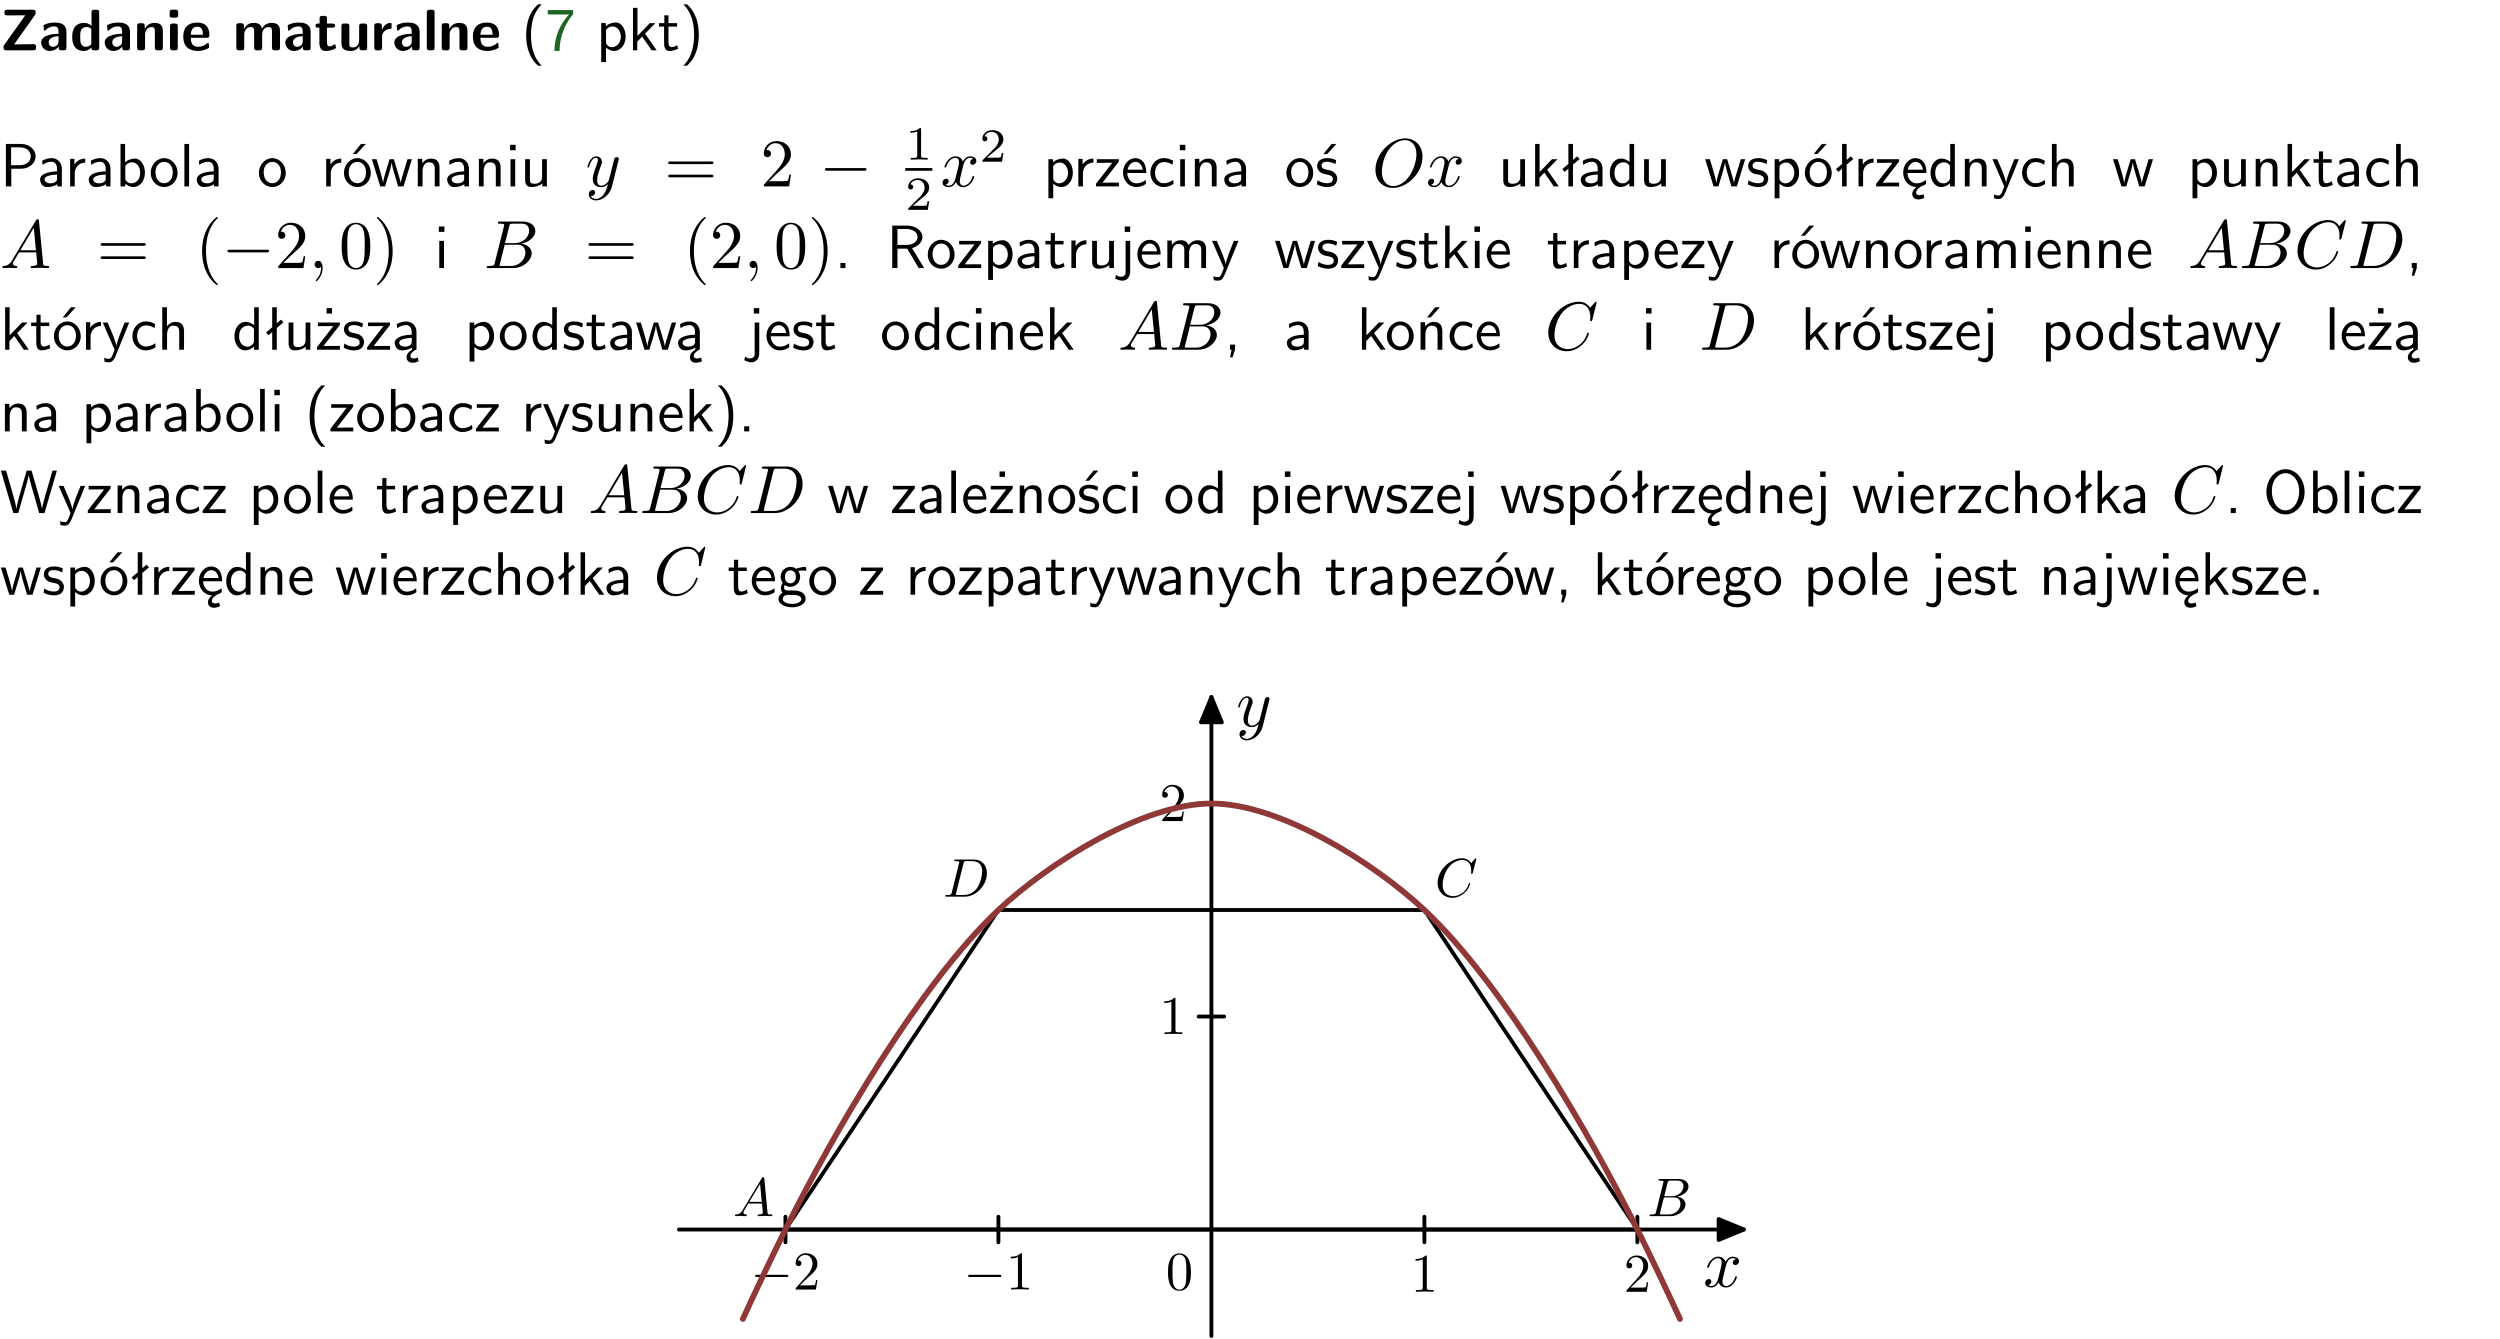 <?xml version="1.0" encoding="UTF-8"?>
<svg width="366pt" height="196pt" version="1.2" viewBox="0 0 366 196" xmlns="http://www.w3.org/2000/svg" xmlns:xlink="http://www.w3.org/1999/xlink">
 <defs>
  <symbol id="glyph0-1" overflow="visible">
   <path d="m5.141-5.203c0.078-0.109 0.078-0.125 0.078-0.312 0-0.234 0-0.422-0.406-0.422h-3.75c-0.359 0-0.406 0.141-0.406 0.422 0 0.406 0.172 0.406 0.516 0.406 0.75 0 1.484-0.016 2.234-0.016h0.297l-3.094 4.344c-0.094 0.109-0.094 0.125-0.094 0.297v0.078c0 0.297 0.094 0.406 0.422 0.406h3.922c0.328 0 0.422-0.109 0.422-0.406v-0.078c0-0.422-0.203-0.422-0.5-0.422-0.75 0-1.938 0.031-2.719 0.047z"/>
  </symbol>
  <symbol id="glyph0-2" overflow="visible">
   <path d="m3.969-2.703c0-1.359-1.297-1.359-1.719-1.359-0.406 0-0.844 0.031-1.406 0.266-0.188 0.078-0.234 0.109-0.234 0.203 0 0.062 0.062 0.547 0.062 0.625 0.016 0.047 0.062 0.094 0.109 0.094s0.078-0.031 0.094-0.047c0.375-0.391 0.797-0.578 1.328-0.578 0.469 0 0.609 0.281 0.609 0.781v0.297c-0.297 0-2.547 0.031-2.547 1.281 0 0.594 0.484 1.234 1.234 1.234 0.297 0 0.938-0.078 1.328-0.672v0.172c0 0.266 0.062 0.406 0.422 0.406h0.312c0.328 0 0.406-0.109 0.406-0.406zm-1.156 1.391c0 0.797-0.812 0.797-0.844 0.797-0.359 0-0.594-0.312-0.594-0.641 0-0.844 1.188-0.906 1.438-0.906z"/>
  </symbol>
  <symbol id="glyph0-3" overflow="visible">
   <path d="m4.266-5.531c0-0.281-0.047-0.406-0.406-0.406h-0.312c-0.328 0-0.406 0.109-0.406 0.406v1.938c-0.391-0.359-0.812-0.422-1.078-0.422-1.75 0-1.75 1.641-1.75 2.062 0 0.391 0 2.047 1.703 2.047 0.359 0 0.719-0.109 1.094-0.5 0 0.328 0.125 0.406 0.406 0.406h0.344c0.328 0 0.406-0.109 0.406-0.406zm-1.156 4.453c0 0.156 0 0.234-0.25 0.406-0.219 0.125-0.406 0.156-0.516 0.156-0.859 0-0.859-0.797-0.859-1.438s0-1.453 0.953-1.453c0.25 0 0.484 0.094 0.672 0.266z"/>
  </symbol>
  <symbol id="glyph0-4" overflow="visible">
   <path d="m4.281-2.781c0-0.891-0.375-1.234-1.25-1.234-0.906 0-1.281 0.656-1.391 0.875h-0.016v-0.422c0-0.281-0.062-0.406-0.406-0.406h-0.297c-0.312 0-0.406 0.094-0.406 0.406v3.156c0 0.297 0.094 0.406 0.406 0.406h0.344c0.328 0 0.406-0.109 0.406-0.406v-1.891c0-0.75 0.5-1.109 0.953-1.109 0.406 0 0.484 0.203 0.484 0.641v2.359c0 0.266 0.062 0.406 0.422 0.406h0.344c0.328 0 0.406-0.109 0.406-0.406z"/>
  </symbol>
  <symbol id="glyph0-5" overflow="visible">
   <path d="m0.875-5.953c-0.281 0-0.406 0.047-0.406 0.391v0.406c0 0.266 0.078 0.375 0.391 0.375h0.453c0.406 0 0.406-0.172 0.406-0.578s0-0.594-0.406-0.594zm0.781 2.438c0-0.266-0.062-0.406-0.406-0.406h-0.312c-0.312 0-0.422 0.094-0.422 0.406v3.109c0 0.297 0.094 0.406 0.422 0.406h0.312c0.328 0 0.406-0.109 0.406-0.406z"/>
  </symbol>
  <symbol id="glyph0-6" overflow="visible">
   <path d="m3.688-1.828c0.203 0 0.406-0.016 0.406-0.391 0-1.109-0.5-1.844-1.781-1.844-1.375 0-2.047 0.766-2.047 2.062 0 1.406 0.812 2.094 2.156 2.094 0.328 0 0.812-0.047 1.375-0.328 0.188-0.094 0.25-0.109 0.25-0.219 0-0.062-0.016-0.312-0.031-0.375-0.031-0.266-0.047-0.281-0.125-0.281-0.031 0-0.047 0-0.141 0.094-0.5 0.438-1.016 0.5-1.297 0.5-0.969 0-1.062-0.766-1.094-1.312zm-2.312-0.453c0.016-0.531 0.188-1.172 0.938-1.172 0.688 0 0.812 0.5 0.844 1.172z"/>
  </symbol>
  <symbol id="glyph0-7" overflow="visible">
   <path d="m6.906-2.781c0-0.891-0.375-1.234-1.25-1.234-0.609 0-1.078 0.281-1.391 0.844-0.141-0.812-0.859-0.844-1.219-0.844-0.172 0-0.531 0-0.922 0.281-0.266 0.203-0.422 0.469-0.484 0.594h-0.016v-0.422c0-0.281-0.062-0.406-0.406-0.406h-0.297c-0.312 0-0.406 0.094-0.406 0.406v3.156c0 0.297 0.094 0.406 0.406 0.406h0.344c0.328 0 0.406-0.109 0.406-0.406v-1.891c0-0.781 0.531-1.109 0.953-1.109 0.406 0 0.5 0.188 0.5 0.641v2.359c0 0.297 0.094 0.406 0.406 0.406h0.344c0.328 0 0.422-0.109 0.422-0.406v-1.891c0-0.781 0.516-1.109 0.938-1.109 0.406 0 0.5 0.188 0.5 0.641v2.359c0 0.297 0.094 0.406 0.406 0.406h0.344c0.328 0 0.422-0.109 0.422-0.406z"/>
  </symbol>
  <symbol id="glyph0-8" overflow="visible">
   <path d="m1.859-3.312h0.766c0.109 0 0.422 0 0.422-0.297 0-0.312-0.312-0.312-0.422-0.312h-0.766v-0.703c0-0.281-0.047-0.422-0.406-0.422h-0.266c-0.312 0-0.406 0.094-0.406 0.422v0.703h-0.203c-0.094 0-0.406 0-0.406 0.312 0 0.297 0.312 0.297 0.406 0.297h0.172v2.172c0 0.859 0.312 1.234 0.906 1.234 0.078 0 0.453 0 0.891-0.141 0.156-0.031 0.641-0.188 0.641-0.359 0-0.016-0.016-0.078-0.062-0.266-0.047-0.172-0.062-0.219-0.141-0.219-0.031 0-0.047 0.016-0.094 0.062-0.094 0.062-0.328 0.25-0.688 0.25-0.203 0-0.344-0.141-0.344-0.703z"/>
  </symbol>
  <symbol id="glyph0-9" overflow="visible">
   <path d="m4.281-3.516c0-0.266-0.062-0.406-0.406-0.406h-0.344c-0.328 0-0.422 0.109-0.422 0.406v2.031c0 0.562-0.297 1.062-0.906 1.062-0.469 0-0.531-0.125-0.531-0.578v-2.516c0-0.266-0.047-0.406-0.406-0.406h-0.344c-0.312 0-0.406 0.094-0.406 0.406v2.438c0 0.922 0.5 1.172 1.391 1.172 0.219 0 0.828 0 1.234-0.734v0.234c0 0.266 0.062 0.406 0.406 0.406h0.328c0.328 0 0.406-0.109 0.406-0.406z"/>
  </symbol>
  <symbol id="glyph0-10" overflow="visible">
   <path d="m1.656-1.969c0-0.812 0.688-1.141 1.219-1.188 0.156 0 0.172 0 0.172-0.219v-0.406c0-0.172 0-0.234-0.156-0.234-0.234 0-0.859 0.078-1.266 1.016v-0.562c0-0.281-0.062-0.406-0.422-0.406h-0.266c-0.312 0-0.422 0.094-0.422 0.406v3.156c0 0.297 0.094 0.406 0.422 0.406h0.312c0.328 0 0.406-0.109 0.406-0.406z"/>
  </symbol>
  <symbol id="glyph0-11" overflow="visible">
   <path d="m1.656-5.531c0-0.281-0.062-0.406-0.406-0.406h-0.312c-0.312 0-0.422 0.094-0.422 0.406v5.125c0 0.297 0.094 0.406 0.422 0.406h0.312c0.328 0 0.406-0.109 0.406-0.406z"/>
  </symbol>
  <symbol id="glyph1-1" overflow="visible">
   <path d="m2.438-6.734c-0.297 0.281-0.891 0.828-1.312 1.922-0.359 0.969-0.422 1.922-0.422 2.562 0 2.906 1.297 4.094 1.734 4.5h0.547c-0.438-0.438-1.578-1.594-1.578-4.5 0-0.5 0.031-1.547 0.391-2.609 0.375-1.031 0.891-1.578 1.188-1.875z"/>
  </symbol>
  <symbol id="glyph1-2" overflow="visible">
   <path d="m2.078-5.25h0.328 1.078c-1.328 1.453-2.125 3.25-2.125 5.344h0.75c0-2.688 1.297-4.609 1.984-5.391v-0.594h-3.719v0.641z"/>
  </symbol>
  <symbol id="glyph1-3" overflow="visible">
   <path d="m1.438-0.406c0.281 0.25 0.672 0.5 1.203 0.5 0.875 0 1.672-0.875 1.672-2.094 0-1.078-0.578-2.078-1.438-2.078-0.531 0-1.047 0.188-1.469 0.531v-0.438h-0.672v5.719h0.703zm0-2.578c0.219-0.312 0.562-0.516 0.953-0.516 0.672 0 1.219 0.672 1.219 1.5 0 0.922-0.641 1.547-1.312 1.547-0.344 0-0.594-0.172-0.766-0.422-0.094-0.125-0.094-0.141-0.094-0.312z"/>
  </symbol>
  <symbol id="glyph1-4" overflow="visible">
   <path d="m2.516-2.438 1.516-1.547h-0.812l-1.812 1.875v-4.109h-0.656v6.219h0.625v-1.266l0.719-0.75 1.391 2.016h0.734z"/>
  </symbol>
  <symbol id="glyph1-5" overflow="visible">
   <path d="m1.562-3.469h1.266v-0.516h-1.266v-1.141h-0.609v1.141h-0.781v0.516h0.75v2.406c0 0.531 0.125 1.156 0.75 1.156s1.078-0.219 1.312-0.328l-0.156-0.531c-0.234 0.188-0.516 0.297-0.797 0.297-0.344 0-0.469-0.281-0.469-0.75z"/>
  </symbol>
  <symbol id="glyph1-6" overflow="visible">
   <path d="m1.047 2.25c0.297-0.281 0.891-0.828 1.297-1.922 0.359-0.969 0.422-1.922 0.422-2.578 0-2.891-1.281-4.078-1.719-4.484h-0.547c0.438 0.438 1.578 1.594 1.578 4.484 0 0.516-0.031 1.562-0.406 2.625-0.359 1.031-0.875 1.578-1.172 1.875z"/>
  </symbol>
  <symbol id="glyph1-7" overflow="visible">
   <path d="m3.156-2.594c1.109 0 2.062-0.812 2.062-1.812 0-0.969-0.891-1.812-2.125-1.812h-2.234v6.219h0.797v-2.594zm-0.266-3.125c1 0 1.609 0.547 1.609 1.312 0 0.703-0.578 1.297-1.609 1.297h-1.266v-2.609z"/>
  </symbol>
  <symbol id="glyph1-8" overflow="visible">
   <path d="m3.578-2.594c0-0.906-0.656-1.547-1.484-1.547-0.578 0-0.984 0.156-1.406 0.391l0.062 0.594c0.453-0.328 0.906-0.453 1.344-0.453 0.422 0 0.781 0.359 0.781 1.031v0.375c-1.344 0.031-2.484 0.406-2.484 1.188 0 0.391 0.25 1.109 1.031 1.109 0.125 0 0.969-0.016 1.484-0.422v0.328h0.672zm-0.703 1.406c0 0.172 0 0.391-0.297 0.562-0.266 0.172-0.609 0.172-0.703 0.172-0.438 0-0.828-0.203-0.828-0.578 0-0.625 1.453-0.688 1.828-0.703z"/>
  </symbol>
  <symbol id="glyph1-9" overflow="visible">
   <path d="m1.406-1.922c0-0.891 0.641-1.547 1.531-1.562v-0.594c-0.797 0-1.297 0.453-1.578 0.859v-0.812h-0.625v4.031h0.672z"/>
  </symbol>
  <symbol id="glyph1-10" overflow="visible">
   <path d="m1.406-6.219h-0.672v6.219h0.703v-0.406c0.219 0.188 0.594 0.5 1.203 0.5 0.891 0 1.672-0.891 1.672-2.094 0-1.109-0.625-2.078-1.453-2.078-0.359 0-0.906 0.094-1.453 0.531zm0.031 3.219c0.141-0.219 0.469-0.531 0.953-0.531 0.531 0 1.219 0.391 1.219 1.531 0 1.172-0.75 1.547-1.297 1.547-0.359 0-0.656-0.156-0.875-0.562z"/>
  </symbol>
  <symbol id="glyph1-11" overflow="visible">
   <path d="m4.203-1.969c0-1.203-0.891-2.172-1.953-2.172-1.109 0-1.984 1-1.984 2.172s0.922 2.062 1.969 2.062c1.078 0 1.969-0.906 1.969-2.062zm-1.969 1.5c-0.625 0-1.266-0.516-1.266-1.594s0.688-1.531 1.266-1.531c0.625 0 1.266 0.469 1.266 1.531s-0.609 1.594-1.266 1.594z"/>
  </symbol>
  <symbol id="glyph1-12" overflow="visible">
   <path d="m1.406-6.219h-0.688v6.219h0.688z"/>
  </symbol>
  <symbol id="glyph1-13" overflow="visible">
   <path d="m4.203-1.969c0-1.203-0.891-2.172-1.953-2.172-1.109 0-1.984 1-1.984 2.172s0.922 2.062 1.969 2.062c1.078 0 1.969-0.906 1.969-2.062zm-1.969 1.5c-0.625 0-1.266-0.516-1.266-1.594s0.688-1.531 1.266-1.531c0.625 0 1.266 0.469 1.266 1.531s-0.609 1.594-1.266 1.594zm1.234-5.75h-0.703l-1.203 1.484h0.547z"/>
  </symbol>
  <symbol id="glyph1-14" overflow="visible">
   <path d="m5.984-3.984h-0.641l-0.578 1.906c-0.109 0.312-0.375 1.203-0.422 1.594-0.031-0.281-0.266-1.078-0.422-1.594l-0.578-1.906h-0.625l-0.516 1.688c-0.094 0.312-0.406 1.344-0.438 1.797-0.047-0.422-0.344-1.438-0.484-1.938l-0.469-1.547h-0.688l1.234 3.984h0.703c0.047-0.141 0.359-1.141 0.562-1.844 0.125-0.422 0.375-1.297 0.391-1.641h0.016c0.016 0.25 0.172 0.875 0.281 1.266l0.656 2.219h0.797z"/>
  </symbol>
  <symbol id="glyph1-15" overflow="visible">
   <path d="m3.906-2.672c0-0.594-0.141-1.406-1.234-1.406-0.812 0-1.25 0.609-1.297 0.672v-0.625h-0.656v4.031h0.703v-2.203c0-0.594 0.234-1.328 0.906-1.328 0.859 0 0.875 0.641 0.875 0.922v2.609h0.703z"/>
  </symbol>
  <symbol id="glyph1-16" overflow="visible">
   <path d="m1.469-6.094h-0.812v0.797h0.812zm-0.062 2.109h-0.688v3.984h0.688z"/>
  </symbol>
  <symbol id="glyph1-17" overflow="visible">
   <path d="m3.906-3.984h-0.703v2.609c0 0.672-0.5 0.984-1.078 0.984-0.641 0-0.703-0.234-0.703-0.625v-2.969h-0.703v3c0 0.656 0.219 1.078 0.953 1.078 0.484 0 1.125-0.141 1.562-0.531v0.438h0.672z"/>
  </symbol>
  <symbol id="glyph1-18" overflow="visible">
   <path d="m3.594-3.625v-0.359h-3.219v0.531h1.25c0.109 0 0.219-0.016 0.328-0.016h0.688l-2.391 3.094v0.375h3.359v-0.562h-1.328c-0.109 0-0.203 0.016-0.312 0.016h-0.766z"/>
  </symbol>
  <symbol id="glyph1-19" overflow="visible">
   <path d="m3.719-1.969c0-0.297-0.016-0.969-0.359-1.516-0.375-0.547-0.922-0.656-1.25-0.656-0.984 0-1.797 0.953-1.797 2.109 0 1.188 0.859 2.125 1.938 2.125 0.562 0 1.078-0.203 1.422-0.469l-0.047-0.578c-0.562 0.469-1.156 0.5-1.359 0.5-0.719 0-1.297-0.625-1.328-1.516zm-2.734-0.484c0.141-0.688 0.625-1.141 1.125-1.141 0.469 0 0.969 0.312 1.094 1.141z"/>
  </symbol>
  <symbol id="glyph1-20" overflow="visible">
   <path d="m3.672-3.75c-0.531-0.297-0.828-0.391-1.375-0.391-1.25 0-1.969 1.094-1.969 2.156 0 1.109 0.812 2.078 1.938 2.078 0.484 0 0.969-0.125 1.453-0.453l-0.047-0.594c-0.469 0.359-0.953 0.484-1.406 0.484-0.734 0-1.25-0.656-1.25-1.531 0-0.703 0.344-1.562 1.297-1.562 0.453 0 0.766 0.078 1.25 0.391z"/>
  </symbol>
  <symbol id="glyph1-21" overflow="visible">
   <path d="m3.078-3.844c-0.469-0.219-0.828-0.297-1.297-0.297-0.219 0-1.484 0-1.484 1.188 0 0.438 0.266 0.719 0.484 0.891 0.281 0.203 0.469 0.234 0.969 0.328 0.328 0.062 0.844 0.172 0.844 0.656 0 0.609-0.703 0.609-0.844 0.609-0.734 0-1.234-0.328-1.391-0.438l-0.109 0.609c0.281 0.141 0.781 0.391 1.516 0.391 0.156 0 0.641 0 1.031-0.281 0.281-0.219 0.438-0.578 0.438-0.953 0-0.5-0.344-0.812-0.359-0.828-0.344-0.312-0.594-0.375-1.031-0.453-0.5-0.094-0.906-0.188-0.906-0.625 0-0.562 0.641-0.562 0.75-0.562 0.297 0 0.766 0.047 1.281 0.344zm0.031-2.375h-0.703l-1.203 1.484h0.562z"/>
  </symbol>
  <symbol id="glyph1-22" overflow="visible">
   <path d="m2.516-4.406-0.609 0.531v-2.344h-0.672v2.922l-0.891 0.766 0.344 0.406 0.547-0.469v2.594h0.672v-3.188l0.969-0.828z"/>
  </symbol>
  <symbol id="glyph1-23" overflow="visible">
   <path d="m3.891-6.219h-0.672v2.625c-0.469-0.391-0.969-0.484-1.312-0.484-0.891 0-1.578 0.938-1.578 2.094 0 1.172 0.688 2.078 1.531 2.078 0.297 0 0.828-0.078 1.328-0.562v0.469h0.703zm-0.703 4.969c0 0.125 0 0.297-0.297 0.547-0.203 0.188-0.422 0.25-0.656 0.25-0.562 0-1.219-0.422-1.219-1.531 0-1.188 0.781-1.547 1.312-1.547 0.391 0 0.672 0.203 0.859 0.484z"/>
  </symbol>
  <symbol id="glyph1-24" overflow="visible">
   <path d="m3.078-3.844c-0.469-0.219-0.828-0.297-1.297-0.297-0.219 0-1.484 0-1.484 1.188 0 0.438 0.266 0.719 0.484 0.891 0.281 0.203 0.469 0.234 0.969 0.328 0.328 0.062 0.844 0.172 0.844 0.656 0 0.609-0.703 0.609-0.844 0.609-0.734 0-1.234-0.328-1.391-0.438l-0.109 0.609c0.281 0.141 0.781 0.391 1.516 0.391 0.156 0 0.641 0 1.031-0.281 0.281-0.219 0.438-0.578 0.438-0.953 0-0.5-0.344-0.812-0.359-0.828-0.344-0.312-0.594-0.375-1.031-0.453-0.5-0.094-0.906-0.188-0.906-0.625 0-0.562 0.641-0.562 0.75-0.562 0.297 0 0.766 0.047 1.281 0.344z"/>
  </symbol>
  <symbol id="glyph1-25" overflow="visible">
   <path d="m0.984-2.453c0.141-0.688 0.625-1.141 1.125-1.141 0.469 0 0.969 0.312 1.094 1.141zm1.219 3.391c0-0.406 0.391-0.734 0.797-0.969 0.266-0.078 0.484-0.203 0.672-0.344l-0.047-0.578c-0.562 0.469-1.156 0.5-1.359 0.5-0.719 0-1.297-0.625-1.328-1.516h2.781c0-0.297-0.016-0.969-0.359-1.516-0.375-0.547-0.922-0.656-1.25-0.656-0.984 0-1.797 0.953-1.797 2.109 0 1.188 0.859 2.125 1.938 2.125-0.359 0.25-0.641 0.656-0.609 1.047 0.016 0.391 0.281 0.766 0.891 0.766 0.297 0 0.516-0.062 0.875-0.234l-0.125-0.531c-0.203 0.094-0.406 0.141-0.594 0.141-0.25-0.031-0.469-0.078-0.484-0.344z"/>
  </symbol>
  <symbol id="glyph1-26" overflow="visible">
   <path d="m4-3.984h-0.672c-1.172 2.859-1.188 3.266-1.188 3.469h-0.016c-0.047-0.594-0.766-2.266-0.812-2.344l-0.484-1.125h-0.703l1.734 3.984c-0.094 0.281-0.281 0.719-0.312 0.812-0.234 0.516-0.391 0.516-0.516 0.516-0.141 0-0.438-0.031-0.703-0.141l0.062 0.578c0.188 0.047 0.438 0.078 0.641 0.078 0.312 0 0.641-0.109 1.016-1.031z"/>
  </symbol>
  <symbol id="glyph1-27" overflow="visible">
   <path d="m3.906-2.672c0-0.594-0.141-1.406-1.234-1.406-0.562 0-0.984 0.281-1.266 0.641v-2.781h-0.688v6.219h0.703v-2.203c0-0.594 0.234-1.328 0.906-1.328 0.859 0 0.875 0.641 0.875 0.922v2.609h0.703z"/>
  </symbol>
  <symbol id="glyph1-28" overflow="visible">
   <path d="m1.609-0.75h-0.734v0.75h0.734z"/>
  </symbol>
  <symbol id="glyph1-29" overflow="visible">
   <path d="m3.766-2.922c0.922-0.266 1.516-0.906 1.516-1.641 0-0.875-0.969-1.656-2.266-1.656h-2.156v6.219h0.766v-2.844h1.422l1.688 2.844h0.797zm-2.141-0.469v-2.328h1.297c1.047 0 1.641 0.531 1.641 1.156 0 0.641-0.578 1.172-1.641 1.172z"/>
  </symbol>
  <symbol id="glyph1-30" overflow="visible">
   <path d="m1.656-6.094h-0.797v0.797h0.797zm-2.203 7.625c0.438 0.25 0.844 0.312 1.078 0.312 0.562 0 1.125-0.469 1.125-1.312v-4.516h-0.672v4.594c0 0.578-0.453 0.656-0.703 0.656-0.266 0-0.5-0.094-0.688-0.281z"/>
  </symbol>
  <symbol id="glyph1-31" overflow="visible">
   <path d="m6.391-2.672c0-0.609-0.141-1.406-1.219-1.406-0.547 0-1.016 0.25-1.344 0.734-0.234-0.688-0.859-0.734-1.141-0.734-0.656 0-1.078 0.359-1.312 0.688v-0.641h-0.656v4.031h0.703v-2.203c0-0.609 0.25-1.328 0.906-1.328 0.844 0 0.875 0.578 0.875 0.922v2.609h0.703v-2.203c0-0.609 0.25-1.328 0.906-1.328 0.844 0 0.875 0.578 0.875 0.922v2.609h0.703z"/>
  </symbol>
  <symbol id="glyph1-32" overflow="visible">
   <path d="m1.609-0.016v-0.734h-0.734v0.75h0.219l-0.219 1.125h0.359z"/>
  </symbol>
  <symbol id="glyph1-33" overflow="visible">
   <path d="m3.594-3.625v-0.359h-3.219v0.531h1.25c0.109 0 0.219-0.016 0.328-0.016h0.688l-2.391 3.094v0.375h3.359v-0.562h-1.328c-0.109 0-0.203 0.016-0.312 0.016h-0.766zm-1.141-2.469h-0.797v0.797h0.797z"/>
  </symbol>
  <symbol id="glyph1-34" overflow="visible">
   <path d="m2.875-1.188c0 0.172 0 0.391-0.297 0.562-0.266 0.172-0.609 0.172-0.703 0.172-0.438 0-0.828-0.203-0.828-0.578 0-0.625 1.453-0.688 1.828-0.703zm-0.188 2.125c0-0.406 0.375-0.703 0.797-0.938h0.094v-2.594c0-0.906-0.656-1.547-1.484-1.547-0.578 0-0.984 0.156-1.406 0.391l0.062 0.594c0.453-0.328 0.906-0.453 1.344-0.453 0.422 0 0.781 0.359 0.781 1.031v0.375c-1.344 0.031-2.484 0.406-2.484 1.188 0 0.391 0.25 1.109 1.031 1.109 0.125 0 0.969-0.016 1.484-0.422v0.328c-0.453 0.25-0.812 0.688-0.781 1.141 0.016 0.391 0.281 0.766 0.891 0.766 0.297 0 0.516-0.062 0.875-0.234l-0.125-0.531c-0.203 0.094-0.406 0.141-0.594 0.141-0.25-0.031-0.469-0.078-0.484-0.344z"/>
  </symbol>
  <symbol id="glyph1-35" overflow="visible">
   <path d="m3.906-2.672c0-0.594-0.141-1.406-1.234-1.406-0.812 0-1.25 0.609-1.297 0.672v-0.625h-0.656v4.031h0.703v-2.203c0-0.594 0.234-1.328 0.906-1.328 0.859 0 0.875 0.641 0.875 0.922v2.609h0.703zm-0.359-3.547h-0.688l-1.203 1.484h0.547z"/>
  </symbol>
  <symbol id="glyph1-36" overflow="visible">
   <path d="m8.328-6.219h-0.641l-0.812 2.812c-0.234 0.797-0.672 2.297-0.719 2.766 0-0.016-0.062-0.484-0.656-2.531l-0.875-3.047h-0.719l-0.812 2.797c-0.203 0.688-0.641 2.25-0.688 2.766h-0.016c-0.031-0.359-0.281-1.25-0.344-1.547-0.125-0.422-0.172-0.609-0.422-1.484l-0.734-2.531h-0.766l1.828 6.219h0.719l0.891-3.109c0.203-0.656 0.578-2 0.641-2.453 0.047 0.266 0.25 1.109 0.5 1.969l1.031 3.594h0.781z"/>
  </symbol>
  <symbol id="glyph1-37" overflow="visible">
   <path d="m6.094-3.094c0-1.891-1.297-3.328-2.797-3.328-1.516 0-2.797 1.469-2.797 3.328 0 1.906 1.328 3.297 2.797 3.297 1.5 0 2.797-1.406 2.797-3.297zm-2.797 2.703c-1.047 0-2-1.109-2-2.844 0-1.641 0.984-2.609 2-2.609 1.031 0 2 1.016 2 2.609 0 1.75-0.969 2.844-2 2.844z"/>
  </symbol>
  <symbol id="glyph1-38" overflow="visible">
   <path d="m3.156-3.5c0.203 0 0.453-0.047 0.672-0.047 0.156 0 0.5 0.031 0.516 0.031l-0.094-0.562c-0.625 0-1.141 0.172-1.422 0.281-0.188-0.156-0.484-0.281-0.844-0.281-0.781 0-1.422 0.641-1.422 1.453 0 0.344 0.109 0.656 0.297 0.891-0.266 0.375-0.266 0.719-0.266 0.766 0 0.234 0.078 0.5 0.234 0.688-0.469 0.266-0.578 0.688-0.578 0.922 0 0.672 0.891 1.203 1.984 1.203 1.109 0 1.984-0.531 1.984-1.219 0-1.25-1.5-1.25-1.844-1.25h-0.781c-0.125 0-0.531 0-0.531-0.469 0-0.094 0.047-0.25 0.109-0.328 0.188 0.141 0.484 0.266 0.812 0.266 0.812 0 1.438-0.672 1.438-1.469 0-0.422-0.203-0.75-0.297-0.891zm-1.172 1.828c-0.328 0-0.797-0.203-0.797-0.953 0-0.734 0.469-0.938 0.797-0.938 0.391 0 0.812 0.25 0.812 0.938 0 0.703-0.422 0.953-0.812 0.953zm0.406 1.703c0.188 0 1.203 0 1.203 0.609 0 0.406-0.609 0.703-1.344 0.703s-1.375-0.281-1.375-0.703c0-0.031 0-0.609 0.703-0.609z"/>
  </symbol>
  <symbol id="glyph2-1" overflow="visible">
   <path d="m4.844-3.797c0.047-0.141 0.047-0.156 0.047-0.234 0-0.172-0.141-0.266-0.297-0.266-0.094 0-0.25 0.062-0.344 0.203-0.016 0.062-0.109 0.359-0.141 0.547-0.078 0.25-0.141 0.531-0.203 0.797l-0.453 1.797c-0.031 0.141-0.469 0.844-1.125 0.844-0.5 0-0.609-0.438-0.609-0.812 0-0.453 0.172-1.078 0.5-1.953 0.156-0.406 0.203-0.516 0.203-0.719 0-0.438-0.312-0.812-0.812-0.812-0.953 0-1.312 1.453-1.312 1.531 0 0.109 0.094 0.109 0.109 0.109 0.109 0 0.109-0.031 0.156-0.188 0.281-0.938 0.672-1.234 1.016-1.234 0.078 0 0.25 0 0.25 0.312 0 0.25-0.109 0.516-0.172 0.703-0.406 1.062-0.578 1.625-0.578 2.094 0 0.891 0.625 1.188 1.219 1.188 0.391 0 0.719-0.172 1-0.453-0.125 0.516-0.25 1.016-0.641 1.547-0.266 0.328-0.641 0.625-1.094 0.625-0.141 0-0.594-0.031-0.766-0.422 0.156 0 0.297 0 0.422-0.125 0.109-0.078 0.203-0.219 0.203-0.406 0-0.312-0.266-0.344-0.359-0.344-0.234 0-0.562 0.156-0.562 0.641 0 0.5 0.438 0.875 1.062 0.875 1.016 0 2.047-0.906 2.328-2.031z"/>
  </symbol>
  <symbol id="glyph2-2" overflow="visible">
   <path d="m3.328-3.016c0.062-0.25 0.297-1.172 0.984-1.172 0.047 0 0.297 0 0.5 0.125-0.281 0.062-0.469 0.297-0.469 0.547 0 0.156 0.109 0.344 0.375 0.344 0.219 0 0.531-0.172 0.531-0.578 0-0.516-0.578-0.656-0.922-0.656-0.578 0-0.922 0.531-1.047 0.75-0.25-0.656-0.781-0.75-1.078-0.75-1.031 0-1.609 1.281-1.609 1.531 0 0.109 0.109 0.109 0.125 0.109 0.078 0 0.109-0.031 0.125-0.109 0.344-1.062 1-1.312 1.344-1.312 0.188 0 0.531 0.094 0.531 0.672 0 0.312-0.172 0.969-0.531 2.375-0.156 0.609-0.516 1.031-0.953 1.031-0.062 0-0.281 0-0.5-0.125 0.25-0.062 0.469-0.266 0.469-0.547 0-0.266-0.219-0.344-0.359-0.344-0.312 0-0.547 0.25-0.547 0.578 0 0.453 0.484 0.656 0.922 0.656 0.672 0 1.031-0.703 1.047-0.75 0.125 0.359 0.484 0.75 1.078 0.75 1.031 0 1.594-1.281 1.594-1.531 0-0.109-0.078-0.109-0.109-0.109-0.094 0-0.109 0.047-0.141 0.109-0.328 1.078-1 1.312-1.312 1.312-0.391 0-0.547-0.312-0.547-0.656 0-0.219 0.047-0.438 0.156-0.875z"/>
  </symbol>
  <symbol id="glyph2-3" overflow="visible">
   <path d="m7.375-4.344c0-1.609-1.062-2.688-2.547-2.688-2.141 0-4.344 2.266-4.344 4.594 0 1.656 1.125 2.656 2.562 2.656 2.109 0 4.328-2.188 4.328-4.562zm-4.281 4.297c-0.984 0-1.672-0.797-1.672-2.109 0-0.453 0.141-1.906 0.906-3.062 0.688-1.047 1.656-1.562 2.453-1.562 0.812 0 1.703 0.562 1.703 2.047 0 0.719-0.266 2.266-1.25 3.5-0.484 0.609-1.297 1.188-2.141 1.188z"/>
  </symbol>
  <symbol id="glyph2-4" overflow="visible">
   <path d="m1.781-1.141c-0.391 0.656-0.781 0.797-1.219 0.828-0.125 0.016-0.219 0.016-0.219 0.203 0 0.062 0.062 0.109 0.141 0.109 0.266 0 0.578-0.031 0.844-0.031 0.344 0 0.688 0.031 1 0.031 0.062 0 0.188 0 0.188-0.188 0-0.109-0.078-0.125-0.156-0.125-0.219-0.016-0.469-0.094-0.469-0.344 0-0.125 0.062-0.234 0.141-0.375 0.078-0.109 0.078-0.109 0.766-1.266h2.5c0.016 0.203 0.156 1.562 0.156 1.656 0 0.297-0.516 0.328-0.719 0.328-0.141 0-0.234 0-0.234 0.203 0 0.109 0.109 0.109 0.141 0.109 0.406 0 0.828-0.031 1.234-0.031 0.25 0 0.891 0.031 1.141 0.031 0.047 0 0.172 0 0.172-0.203 0-0.109-0.094-0.109-0.234-0.109-0.609 0-0.609-0.062-0.641-0.359l-0.609-6.219c-0.016-0.203-0.016-0.25-0.188-0.25-0.156 0-0.203 0.078-0.266 0.172zm1.203-1.469 1.953-3.297 0.328 3.297z"/>
  </symbol>
  <symbol id="glyph2-5" overflow="visible">
   <path d="m2.031-0.016c0-0.656-0.25-1.047-0.641-1.047-0.328 0-0.531 0.25-0.531 0.531 0 0.266 0.203 0.531 0.531 0.531 0.109 0 0.25-0.047 0.344-0.125 0.031-0.031 0.047-0.031 0.047-0.031 0.016 0 0.016 0 0.016 0.141 0 0.75-0.344 1.344-0.672 1.672-0.109 0.109-0.109 0.125-0.109 0.156 0 0.078 0.047 0.109 0.094 0.109 0.109 0 0.922-0.766 0.922-1.938z"/>
  </symbol>
  <symbol id="glyph2-6" overflow="visible">
   <path d="m1.594-0.781c-0.094 0.391-0.125 0.469-0.906 0.469-0.172 0-0.266 0-0.266 0.203 0 0.109 0.094 0.109 0.266 0.109h3.562c1.578 0 2.75-1.172 2.75-2.156 0-0.719-0.578-1.297-1.547-1.406 1.031-0.188 2.078-0.922 2.078-1.875 0-0.734-0.656-1.375-1.844-1.375h-3.359c-0.188 0-0.281 0-0.281 0.203 0 0.109 0.094 0.109 0.281 0.109 0.016 0 0.203 0 0.375 0.016 0.172 0.031 0.266 0.031 0.266 0.172 0 0.031-0.016 0.062-0.031 0.188zm1.5-2.875 0.625-2.469c0.094-0.344 0.109-0.375 0.531-0.375h1.297c0.875 0 1.078 0.594 1.078 1.031 0 0.875-0.859 1.812-2.062 1.812zm-0.438 3.344h-0.219c-0.109-0.016-0.141-0.031-0.141-0.109 0-0.031 0-0.047 0.062-0.219l0.688-2.781h1.875c0.953 0 1.156 0.734 1.156 1.156 0 0.984-0.891 1.953-2.078 1.953z"/>
  </symbol>
  <symbol id="glyph2-7" overflow="visible">
   <path d="m7.578-6.922c0-0.031-0.016-0.109-0.109-0.109-0.031 0-0.047 0.016-0.156 0.125l-0.688 0.766c-0.094-0.141-0.547-0.891-1.656-0.891-2.234 0-4.469 2.203-4.469 4.516 0 1.641 1.172 2.734 2.703 2.734 0.859 0 1.625-0.391 2.156-0.859 0.922-0.812 1.094-1.719 1.094-1.75 0-0.109-0.109-0.109-0.125-0.109-0.062 0-0.109 0.031-0.125 0.109-0.094 0.281-0.328 1-1.016 1.578-0.688 0.547-1.312 0.719-1.828 0.719-0.891 0-1.953-0.516-1.953-2.062 0-0.578 0.203-2.188 1.203-3.359 0.609-0.703 1.547-1.203 2.438-1.203 1.016 0 1.609 0.766 1.609 1.922 0 0.406-0.031 0.406-0.031 0.516 0 0.094 0.109 0.094 0.141 0.094 0.125 0 0.125-0.016 0.188-0.203z"/>
  </symbol>
  <symbol id="glyph2-8" overflow="visible">
   <path d="m1.578-0.781c-0.094 0.391-0.109 0.469-0.906 0.469-0.156 0-0.266 0-0.266 0.188 0 0.125 0.078 0.125 0.266 0.125h3.312c2.062 0 4.031-2.109 4.031-4.281 0-1.406-0.844-2.531-2.344-2.531h-3.344c-0.188 0-0.297 0-0.297 0.188 0 0.125 0.078 0.125 0.281 0.125 0.125 0 0.312 0.016 0.422 0.016 0.172 0.031 0.219 0.047 0.219 0.172 0 0.031 0 0.062-0.031 0.188zm2.156-5.344c0.094-0.344 0.109-0.375 0.547-0.375h1.062c0.969 0 1.797 0.531 1.797 1.844 0 0.484-0.188 2.125-1.047 3.219-0.281 0.375-1.062 1.125-2.297 1.125h-1.125-0.219c-0.094-0.016-0.125-0.031-0.125-0.109 0-0.031 0-0.047 0.047-0.219z"/>
  </symbol>
  <symbol id="glyph3-1" overflow="visible">
   <path d="m6.844-3.266c0.156 0 0.344 0 0.344-0.188 0-0.203-0.188-0.203-0.328-0.203h-5.969c-0.141 0-0.328 0-0.328 0.203 0 0.188 0.188 0.188 0.328 0.188zm0.016 1.938c0.141 0 0.328 0 0.328-0.203 0-0.188-0.188-0.188-0.344-0.188h-5.953c-0.141 0-0.328 0-0.328 0.188 0 0.203 0.188 0.203 0.328 0.203z"/>
  </symbol>
  <symbol id="glyph3-2" overflow="visible">
   <path d="m4.469-1.734h-0.234c-0.062 0.297-0.125 0.734-0.234 0.891-0.062 0.078-0.719 0.078-0.938 0.078h-1.797l1.062-1.031c1.547-1.375 2.141-1.906 2.141-2.906 0-1.141-0.891-1.938-2.109-1.938-1.125 0-1.859 0.922-1.859 1.812 0 0.547 0.5 0.547 0.531 0.547 0.172 0 0.516-0.109 0.516-0.531 0-0.25-0.188-0.516-0.531-0.516-0.078 0-0.094 0-0.125 0.016 0.219-0.656 0.766-1.016 1.344-1.016 0.906 0 1.328 0.812 1.328 1.625 0 0.797-0.484 1.578-1.047 2.203l-1.906 2.125c-0.109 0.109-0.109 0.141-0.109 0.375h3.703z"/>
  </symbol>
  <symbol id="glyph3-3" overflow="visible">
   <path d="m3.297 2.391c0-0.031 0-0.047-0.172-0.219-1.234-1.25-1.562-3.141-1.562-4.672 0-1.734 0.375-3.469 1.609-4.703 0.125-0.125 0.125-0.141 0.125-0.172 0-0.078-0.031-0.109-0.094-0.109-0.109 0-1 0.688-1.594 1.953-0.5 1.094-0.625 2.203-0.625 3.031 0 0.781 0.109 1.984 0.656 3.125 0.609 1.219 1.453 1.875 1.562 1.875 0.062 0 0.094-0.031 0.094-0.109z"/>
  </symbol>
  <symbol id="glyph3-4" overflow="visible">
   <path d="m4.578-3.188c0-0.797-0.047-1.594-0.391-2.328-0.453-0.969-1.281-1.125-1.688-1.125-0.609 0-1.328 0.266-1.75 1.188-0.312 0.688-0.359 1.469-0.359 2.266 0 0.75 0.031 1.641 0.453 2.406 0.422 0.797 1.156 1 1.641 1 0.531 0 1.297-0.203 1.734-1.156 0.312-0.688 0.359-1.469 0.359-2.25zm-2.094 3.188c-0.391 0-0.984-0.25-1.156-1.203-0.109-0.594-0.109-1.516-0.109-2.109 0-0.641 0-1.297 0.078-1.828 0.188-1.188 0.938-1.281 1.188-1.281 0.328 0 0.984 0.188 1.172 1.172 0.109 0.562 0.109 1.312 0.109 1.938 0 0.75 0 1.422-0.109 2.062-0.156 0.953-0.719 1.25-1.172 1.25z"/>
  </symbol>
  <symbol id="glyph3-5" overflow="visible">
   <path d="m2.875-2.5c0-0.766-0.109-1.969-0.656-3.109-0.594-1.219-1.453-1.875-1.547-1.875-0.062 0-0.109 0.047-0.109 0.109 0 0.031 0 0.047 0.188 0.234 0.984 0.984 1.547 2.562 1.547 4.641 0 1.719-0.359 3.469-1.594 4.719-0.141 0.125-0.141 0.141-0.141 0.172 0 0.062 0.047 0.109 0.109 0.109 0.094 0 1-0.688 1.578-1.953 0.516-1.094 0.625-2.203 0.625-3.047z"/>
  </symbol>
  <symbol id="glyph4-1" overflow="visible">
   <path d="m6.594-2.297c0.141 0 0.328 0 0.328-0.203 0-0.188-0.188-0.188-0.328-0.188h-5.438c-0.141 0-0.328 0-0.328 0.188 0 0.203 0.188 0.203 0.328 0.203z"/>
  </symbol>
  <symbol id="glyph5-1" overflow="visible">
   <path d="m2.328-4.438c0-0.188 0-0.188-0.203-0.188-0.453 0.438-1.078 0.438-1.359 0.438v0.25c0.156 0 0.625 0 1-0.188v3.547c0 0.234 0 0.328-0.688 0.328h-0.266v0.25c0.125 0 0.984-0.031 1.234-0.031 0.219 0 1.094 0.031 1.25 0.031v-0.25h-0.266c-0.703 0-0.703-0.094-0.703-0.328z"/>
  </symbol>
  <symbol id="glyph5-2" overflow="visible">
   <path d="m3.516-1.266h-0.234c-0.016 0.156-0.094 0.562-0.188 0.625-0.047 0.047-0.578 0.047-0.688 0.047h-1.281c0.734-0.641 0.984-0.844 1.391-1.172 0.516-0.406 1-0.844 1-1.5 0-0.844-0.734-1.359-1.625-1.359-0.859 0-1.453 0.609-1.453 1.25 0 0.344 0.297 0.391 0.375 0.391 0.156 0 0.359-0.125 0.359-0.375 0-0.125-0.047-0.375-0.406-0.375 0.219-0.484 0.688-0.641 1.016-0.641 0.703 0 1.062 0.547 1.062 1.109 0 0.609-0.438 1.078-0.656 1.328l-1.672 1.672c-0.078 0.062-0.078 0.078-0.078 0.266h2.875z"/>
  </symbol>
  <symbol id="glyph6-1" overflow="visible">
   <path d="m2.344-5.094c0-0.203 0-0.219-0.188-0.219-0.484 0.516-1.188 0.516-1.453 0.516v0.25c0.172 0 0.641 0 1.047-0.203v4.125c0 0.281-0.016 0.375-0.734 0.375h-0.266v0.25c0.281-0.031 0.984-0.031 1.297-0.031s1.016 0 1.297 0.031v-0.25h-0.266c-0.719 0-0.734-0.078-0.734-0.375z"/>
  </symbol>
  <symbol id="glyph6-2" overflow="visible">
   <path d="m3.578-1.391h-0.203c-0.031 0.25-0.094 0.594-0.172 0.719-0.062 0.062-0.578 0.062-0.75 0.062h-1.438l0.844-0.828c1.234-1.094 1.719-1.531 1.719-2.328 0-0.906-0.719-1.547-1.688-1.547-0.906 0-1.5 0.734-1.5 1.453 0 0.438 0.406 0.438 0.438 0.438 0.125 0 0.406-0.094 0.406-0.422 0-0.203-0.141-0.406-0.422-0.406h-0.109c0.188-0.516 0.625-0.812 1.078-0.812 0.734 0 1.078 0.641 1.078 1.297 0 0.641-0.406 1.266-0.844 1.766l-1.531 1.703c-0.094 0.094-0.094 0.109-0.094 0.297h2.969z"/>
  </symbol>
  <symbol id="glyph6-3" overflow="visible">
   <path d="m3.672-2.547c0-0.641-0.047-1.281-0.328-1.875-0.359-0.75-1.016-0.891-1.359-0.891-0.469 0-1.047 0.219-1.375 0.953-0.266 0.547-0.297 1.172-0.297 1.812 0 0.594 0.031 1.312 0.359 1.922 0.344 0.641 0.922 0.797 1.312 0.797 0.438 0 1.031-0.156 1.391-0.922 0.25-0.547 0.297-1.172 0.297-1.797zm-1.688 2.547c-0.312 0-0.781-0.203-0.922-0.969-0.094-0.469-0.094-1.203-0.094-1.672 0-0.516 0-1.047 0.062-1.469 0.156-0.953 0.75-1.016 0.953-1.016 0.266 0 0.781 0.141 0.938 0.922 0.078 0.453 0.078 1.062 0.078 1.562 0 0.594 0 1.141-0.078 1.641-0.125 0.766-0.578 1-0.938 1z"/>
  </symbol>
  <symbol id="glyph7-1" overflow="visible">
   <path d="m5.266-1.828c0.109 0 0.266 0 0.266-0.156 0-0.172-0.156-0.172-0.266-0.172h-4.344c-0.109 0-0.266 0-0.266 0.172 0 0.156 0.156 0.156 0.266 0.156z"/>
  </symbol>
  <symbol id="glyph8-1" overflow="visible">
   <path d="m1.422-0.922c-0.312 0.547-0.625 0.656-0.969 0.672-0.109 0.016-0.172 0.016-0.172 0.156 0 0.047 0.031 0.094 0.094 0.094 0.219 0 0.469-0.031 0.688-0.031 0.266 0 0.547 0.031 0.797 0.031 0.047 0 0.156 0 0.156-0.156 0-0.078-0.078-0.094-0.125-0.094-0.188-0.016-0.375-0.078-0.375-0.281 0-0.094 0.047-0.172 0.109-0.297 0.062-0.094 0.062-0.094 0.609-1.016h2c0.016 0.172 0.125 1.25 0.125 1.328 0 0.25-0.422 0.266-0.578 0.266-0.109 0-0.188 0-0.188 0.156 0 0.094 0.094 0.094 0.109 0.094 0.328 0 0.672-0.031 1-0.031 0.203 0 0.703 0.031 0.906 0.031 0.047 0 0.141 0 0.141-0.156 0-0.094-0.078-0.094-0.188-0.094-0.5 0-0.5-0.047-0.516-0.281l-0.484-4.984c-0.016-0.156-0.016-0.188-0.156-0.188-0.125 0-0.156 0.047-0.203 0.141zm0.953-1.172 1.578-2.625 0.25 2.625z"/>
  </symbol>
  <symbol id="glyph8-2" overflow="visible">
   <path d="m1.281-0.625c-0.094 0.312-0.109 0.375-0.734 0.375-0.125 0-0.219 0-0.219 0.156 0 0.094 0.078 0.094 0.219 0.094h2.844c1.266 0 2.203-0.938 2.203-1.719 0-0.578-0.469-1.031-1.234-1.125 0.828-0.156 1.672-0.734 1.672-1.5 0-0.594-0.531-1.094-1.484-1.094h-2.688c-0.141 0-0.219 0-0.219 0.156 0 0.078 0.062 0.078 0.219 0.078 0.016 0 0.172 0 0.297 0.031 0.141 0.016 0.219 0.016 0.219 0.125 0 0.031-0.016 0.047-0.031 0.141zm1.203-2.297 0.484-1.969c0.078-0.281 0.094-0.312 0.438-0.312h1.031c0.688 0 0.859 0.484 0.859 0.828 0 0.703-0.688 1.453-1.656 1.453zm-0.359 2.672h-0.188c-0.078-0.016-0.094-0.016-0.094-0.078 0-0.031 0-0.047 0.031-0.188l0.562-2.219h1.5c0.766 0 0.922 0.578 0.922 0.922 0 0.797-0.719 1.562-1.656 1.562z"/>
  </symbol>
  <symbol id="glyph8-3" overflow="visible">
   <path d="m6.062-5.531c0-0.031-0.016-0.094-0.094-0.094-0.031 0-0.031 0.016-0.125 0.109l-0.547 0.609c-0.078-0.109-0.438-0.719-1.328-0.719-1.781 0-3.578 1.766-3.578 3.609 0 1.328 0.953 2.188 2.172 2.188 0.688 0 1.297-0.312 1.719-0.688 0.734-0.641 0.875-1.375 0.875-1.391 0-0.078-0.078-0.078-0.094-0.078-0.047 0-0.094 0.016-0.109 0.078-0.062 0.219-0.25 0.797-0.797 1.25s-1.062 0.578-1.469 0.578c-0.719 0-1.562-0.406-1.562-1.656 0-0.453 0.172-1.734 0.969-2.672 0.484-0.562 1.234-0.969 1.938-0.969 0.812 0 1.281 0.625 1.281 1.547 0 0.312-0.016 0.328-0.016 0.406s0.078 0.078 0.109 0.078c0.109 0 0.109-0.016 0.141-0.156z"/>
  </symbol>
  <symbol id="glyph8-4" overflow="visible">
   <path d="m1.266-0.625c-0.078 0.312-0.094 0.375-0.719 0.375-0.141 0-0.234 0-0.234 0.156 0 0.094 0.078 0.094 0.234 0.094h2.625c1.672 0 3.234-1.688 3.234-3.422 0-1.125-0.672-2.016-1.875-2.016h-2.672c-0.156 0-0.234 0-0.234 0.141 0 0.094 0.062 0.094 0.219 0.094 0.109 0 0.25 0.016 0.344 0.031 0.125 0.016 0.172 0.031 0.172 0.125 0 0.031 0 0.047-0.031 0.141zm1.719-4.266c0.078-0.281 0.094-0.312 0.438-0.312h0.844c0.781 0 1.453 0.438 1.453 1.484 0 0.391-0.172 1.688-0.844 2.578-0.234 0.281-0.859 0.891-1.844 0.891h-0.891-0.188c-0.078-0.016-0.094-0.016-0.094-0.078 0-0.031 0-0.047 0.031-0.188z"/>
  </symbol>
  <clipPath id="clip1">
   <path d="m0 0h365.67v1h-365.67z"/>
  </clipPath>
 </defs>
 <g id="surface1">
  <g>
   <use y="7.367" xlink:href="#glyph0-1"/>
   <use x="5.759" y="7.367" xlink:href="#glyph0-2"/>
   <use x="10.257" y="7.367" xlink:href="#glyph0-3"/>
   <use x="15.065" y="7.367" xlink:href="#glyph0-2"/>
   <use x="19.563" y="7.367" xlink:href="#glyph0-4"/>
   <use x="24.371" y="7.367" xlink:href="#glyph0-5"/>
   <use x="26.56" y="7.367" xlink:href="#glyph0-6"/>
  </g>
  <g>
   <use x="34.084" y="7.367" xlink:href="#glyph0-7"/>
   <use x="41.51" y="7.367" xlink:href="#glyph0-2"/>
   <use x="46.008" y="7.367" xlink:href="#glyph0-8"/>
   <use x="49.471" y="7.367" xlink:href="#glyph0-9"/>
   <use x="54.279" y="7.367" xlink:href="#glyph0-10"/>
   <use x="57.467" y="7.367" xlink:href="#glyph0-2"/>
   <use x="61.966" y="7.367" xlink:href="#glyph0-11"/>
   <use x="64.156" y="7.367" xlink:href="#glyph0-4"/>
   <use x="68.963" y="7.367" xlink:href="#glyph0-6"/>
  </g>
  <g>
   <use x="76.328" y="7.367" xlink:href="#glyph1-1"/>
  </g>
  <g fill="#1e6521">
   <use x="79.815" y="7.367" xlink:href="#glyph1-2"/>
  </g>
  <g>
   <use x="87.284" y="7.367" xlink:href="#glyph1-3"/>
   <use x="91.917" y="7.367" xlink:href="#glyph1-4"/>
   <use x="96.301" y="7.367" xlink:href="#glyph1-5"/>
   <use x="99.538" y="7.367" xlink:href="#glyph1-6"/>
  </g>
  <g>
   <use y="27.292" xlink:href="#glyph1-7"/>
  </g>
  <g>
   <use x="5.478" y="27.292" xlink:href="#glyph1-8"/>
  </g>
  <g>
   <use x="9.536" y="27.292" xlink:href="#glyph1-9"/>
   <use x="12.6" y="27.292" xlink:href="#glyph1-8"/>
   <use x="16.909" y="27.292" xlink:href="#glyph1-10"/>
  </g>
  <g>
   <use x="21.793" y="27.292" xlink:href="#glyph1-11"/>
   <use x="26.276" y="27.292" xlink:href="#glyph1-12"/>
   <use x="28.418" y="27.292" xlink:href="#glyph1-8"/>
  </g>
  <g>
   <use x="37.632" y="27.292" xlink:href="#glyph1-11"/>
  </g>
  <g>
   <use x="47.02" y="27.292" xlink:href="#glyph1-9"/>
   <use x="50.084" y="27.292" xlink:href="#glyph1-13"/>
  </g>
  <g>
   <use x="54.316" y="27.292" xlink:href="#glyph1-14"/>
   <use x="60.443" y="27.292" xlink:href="#glyph1-15"/>
   <use x="65.075" y="27.292" xlink:href="#glyph1-8"/>
   <use x="69.385" y="27.292" xlink:href="#glyph1-15"/>
   <use x="74.018" y="27.292" xlink:href="#glyph1-16"/>
   <use x="76.16" y="27.292" xlink:href="#glyph1-17"/>
  </g>
  <g>
   <use x="85.7" y="27.292" xlink:href="#glyph2-1"/>
  </g>
  <g>
   <use x="97.259" y="27.292" xlink:href="#glyph3-1"/>
  </g>
  <g>
   <use x="111.324" y="27.292" xlink:href="#glyph3-2"/>
  </g>
  <g>
   <use x="119.939" y="27.292" xlink:href="#glyph4-1"/>
  </g>
  <g>
   <use x="132.517" y="23.369" xlink:href="#glyph5-1"/>
  </g>
  <path transform="matrix(1 0 0 -1 132.52 24.801)" d="m-0.001 2.1875e-4h3.973" fill="none" stroke="#000" stroke-miterlimit="10" stroke-width=".398"/>
  <g>
   <use x="132.517" y="30.727" xlink:href="#glyph5-2"/>
  </g>
  <g>
   <use x="137.684" y="27.292" xlink:href="#glyph2-2"/>
  </g>
  <g>
   <use x="143.378" y="23.676" xlink:href="#glyph5-2"/>
  </g>
  <g>
   <use x="152.753" y="27.292" xlink:href="#glyph1-3"/>
  </g>
  <g>
   <use x="157.135" y="27.292" xlink:href="#glyph1-9"/>
   <use x="160.199" y="27.292" xlink:href="#glyph1-18"/>
   <use x="164.096" y="27.292" xlink:href="#glyph1-19"/>
   <use x="168.081" y="27.292" xlink:href="#glyph1-20"/>
   <use x="172.066" y="27.292" xlink:href="#glyph1-16"/>
   <use x="174.208" y="27.292" xlink:href="#glyph1-15"/>
   <use x="178.841" y="27.292" xlink:href="#glyph1-8"/>
  </g>
  <g>
   <use x="188.055" y="27.292" xlink:href="#glyph1-11"/>
   <use x="192.538" y="27.292" xlink:href="#glyph1-21"/>
  </g>
  <g>
   <use x="200.882" y="27.292" xlink:href="#glyph2-3"/>
  </g>
  <g>
   <use x="208.76" y="27.292" xlink:href="#glyph2-2"/>
  </g>
  <g>
   <use x="219.358" y="27.292" xlink:href="#glyph1-17"/>
   <use x="223.991" y="27.292" xlink:href="#glyph1-4"/>
   <use x="228.375" y="27.292" xlink:href="#glyph1-22"/>
  </g>
  <g>
   <use x="231.032" y="27.292" xlink:href="#glyph1-8"/>
   <use x="235.342" y="27.292" xlink:href="#glyph1-23"/>
   <use x="239.974" y="27.292" xlink:href="#glyph1-17"/>
  </g>
  <g>
   <use x="249.512" y="27.292" xlink:href="#glyph1-14"/>
   <use x="255.639" y="27.292" xlink:href="#glyph1-24"/>
   <use x="259.076" y="27.292" xlink:href="#glyph1-3"/>
  </g>
  <g>
   <use x="263.96" y="27.292" xlink:href="#glyph1-13"/>
   <use x="268.443" y="27.292" xlink:href="#glyph1-22"/>
   <use x="271.351" y="27.292" xlink:href="#glyph1-9"/>
   <use x="274.415" y="27.292" xlink:href="#glyph1-18"/>
   <use x="278.313" y="27.292" xlink:href="#glyph1-25"/>
   <use x="282.298" y="27.292" xlink:href="#glyph1-23"/>
   <use x="286.931" y="27.292" xlink:href="#glyph1-15"/>
   <use x="291.564" y="27.292" xlink:href="#glyph1-26"/>
   <use x="295.698" y="27.292" xlink:href="#glyph1-20"/>
   <use x="299.683" y="27.292" xlink:href="#glyph1-27"/>
  </g>
  <g>
   <use x="309.22" y="27.292" xlink:href="#glyph1-14"/>
  </g>
  <g>
   <use x="320.252" y="27.292" xlink:href="#glyph1-3"/>
   <use x="324.884" y="27.292" xlink:href="#glyph1-17"/>
   <use x="329.517" y="27.292" xlink:href="#glyph1-15"/>
   <use x="334.15" y="27.292" xlink:href="#glyph1-4"/>
   <use x="338.534" y="27.292" xlink:href="#glyph1-5"/>
   <use x="341.772" y="27.292" xlink:href="#glyph1-8"/>
   <use x="346.081" y="27.292" xlink:href="#glyph1-20"/>
   <use x="350.066" y="27.292" xlink:href="#glyph1-27"/>
  </g>
  <g>
   <use x="-0" y="39.247" xlink:href="#glyph2-4"/>
  </g>
  <g>
   <use x="14.161" y="39.247" xlink:href="#glyph3-1"/>
  </g>
  <g>
   <use x="28.595" y="39.247" xlink:href="#glyph3-3"/>
  </g>
  <g>
   <use x="32.472" y="39.247" xlink:href="#glyph4-1"/>
  </g>
  <g>
   <use x="40.221" y="39.247" xlink:href="#glyph3-2"/>
  </g>
  <g>
   <use x="45.202" y="39.247" xlink:href="#glyph2-5"/>
  </g>
  <g>
   <use x="49.63" y="39.247" xlink:href="#glyph3-4"/>
   <use x="54.611" y="39.247" xlink:href="#glyph3-5"/>
  </g>
  <g>
   <use x="63.592" y="39.247" xlink:href="#glyph1-16"/>
  </g>
  <g>
   <use x="70.841" y="39.247" xlink:href="#glyph2-6"/>
  </g>
  <g>
   <use x="85.586" y="39.247" xlink:href="#glyph3-1"/>
  </g>
  <g>
   <use x="100.02" y="39.247" xlink:href="#glyph3-3"/>
   <use x="103.894" y="39.247" xlink:href="#glyph3-2"/>
  </g>
  <g>
   <use x="108.879" y="39.247" xlink:href="#glyph2-5"/>
  </g>
  <g>
   <use x="113.307" y="39.247" xlink:href="#glyph3-4"/>
   <use x="118.288" y="39.247" xlink:href="#glyph3-5"/>
  </g>
  <g>
   <use x="122.162" y="39.247" xlink:href="#glyph1-28"/>
  </g>
  <g>
   <use x="129.764" y="39.247" xlink:href="#glyph1-29"/>
   <use x="135.554" y="39.247" xlink:href="#glyph1-11"/>
   <use x="140.037" y="39.247" xlink:href="#glyph1-18"/>
   <use x="143.935" y="39.247" xlink:href="#glyph1-3"/>
   <use x="148.568" y="39.247" xlink:href="#glyph1-8"/>
   <use x="152.877" y="39.247" xlink:href="#glyph1-5"/>
   <use x="156.115" y="39.247" xlink:href="#glyph1-9"/>
  </g>
  <g>
   <use x="159.17" y="39.247" xlink:href="#glyph1-17"/>
   <use x="163.803" y="39.247" xlink:href="#glyph1-30"/>
   <use x="166.194" y="39.247" xlink:href="#glyph1-19"/>
   <use x="170.179" y="39.247" xlink:href="#glyph1-31"/>
  </g>
  <g>
   <use x="177.311" y="39.247" xlink:href="#glyph1-26"/>
  </g>
  <g>
   <use x="186.547" y="39.247" xlink:href="#glyph1-14"/>
   <use x="192.674" y="39.247" xlink:href="#glyph1-24"/>
   <use x="196.111" y="39.247" xlink:href="#glyph1-18"/>
   <use x="200.008" y="39.247" xlink:href="#glyph1-26"/>
   <use x="204.143" y="39.247" xlink:href="#glyph1-24"/>
   <use x="207.58" y="39.247" xlink:href="#glyph1-5"/>
   <use x="210.817" y="39.247" xlink:href="#glyph1-4"/>
   <use x="215.201" y="39.247" xlink:href="#glyph1-16"/>
   <use x="217.343" y="39.247" xlink:href="#glyph1-19"/>
  </g>
  <g>
   <use x="226.439" y="39.247" xlink:href="#glyph1-5"/>
   <use x="229.676" y="39.247" xlink:href="#glyph1-9"/>
   <use x="232.74" y="39.247" xlink:href="#glyph1-8"/>
   <use x="237.049" y="39.247" xlink:href="#glyph1-3"/>
  </g>
  <g>
   <use x="241.924" y="39.247" xlink:href="#glyph1-19"/>
   <use x="245.909" y="39.247" xlink:href="#glyph1-18"/>
   <use x="249.807" y="39.247" xlink:href="#glyph1-26"/>
  </g>
  <g>
   <use x="259.052" y="39.247" xlink:href="#glyph1-9"/>
   <use x="262.116" y="39.247" xlink:href="#glyph1-13"/>
  </g>
  <g>
   <use x="266.348" y="39.247" xlink:href="#glyph1-14"/>
   <use x="272.475" y="39.247" xlink:href="#glyph1-15"/>
   <use x="277.108" y="39.247" xlink:href="#glyph1-11"/>
  </g>
  <g>
   <use x="281.34" y="39.247" xlink:href="#glyph1-9"/>
   <use x="284.404" y="39.247" xlink:href="#glyph1-8"/>
   <use x="288.713" y="39.247" xlink:href="#glyph1-31"/>
   <use x="295.836" y="39.247" xlink:href="#glyph1-16"/>
   <use x="297.978" y="39.247" xlink:href="#glyph1-19"/>
   <use x="301.963" y="39.247" xlink:href="#glyph1-15"/>
   <use x="306.595" y="39.247" xlink:href="#glyph1-15"/>
   <use x="311.228" y="39.247" xlink:href="#glyph1-19"/>
  </g>
  <g>
   <use x="320.322" y="39.247" xlink:href="#glyph2-4"/>
   <use x="327.794" y="39.247" xlink:href="#glyph2-6"/>
  </g>
  <g>
   <use x="335.849" y="39.247" xlink:href="#glyph2-7"/>
  </g>
  <g>
   <use x="343.686" y="39.247" xlink:href="#glyph2-8"/>
  </g>
  <g>
   <use x="352.209" y="39.247" xlink:href="#glyph1-32"/>
  </g>
  <g>
   <use y="51.202" xlink:href="#glyph1-4"/>
   <use x="4.384" y="51.202" xlink:href="#glyph1-5"/>
   <use x="7.621" y="51.202" xlink:href="#glyph1-13"/>
  </g>
  <g>
   <use x="11.854" y="51.202" xlink:href="#glyph1-9"/>
   <use x="14.917" y="51.202" xlink:href="#glyph1-26"/>
   <use x="19.052" y="51.202" xlink:href="#glyph1-20"/>
   <use x="23.036" y="51.202" xlink:href="#glyph1-27"/>
  </g>
  <g>
   <use x="33.991" y="51.202" xlink:href="#glyph1-23"/>
  </g>
  <g>
   <use x="38.615" y="51.202" xlink:href="#glyph1-22"/>
  </g>
  <g>
   <use x="41.532" y="51.202" xlink:href="#glyph1-17"/>
  </g>
  <g>
   <use x="46.156" y="51.202" xlink:href="#glyph1-33"/>
  </g>
  <g>
   <use x="50.063" y="51.202" xlink:href="#glyph1-24"/>
   <use x="53.5" y="51.202" xlink:href="#glyph1-18"/>
   <use x="57.398" y="51.202" xlink:href="#glyph1-34"/>
  </g>
  <g>
   <use x="68.019" y="51.202" xlink:href="#glyph1-3"/>
  </g>
  <g>
   <use x="72.903" y="51.202" xlink:href="#glyph1-11"/>
  </g>
  <g>
   <use x="77.628" y="51.202" xlink:href="#glyph1-23"/>
   <use x="82.261" y="51.202" xlink:href="#glyph1-24"/>
   <use x="85.698" y="51.202" xlink:href="#glyph1-5"/>
   <use x="88.936" y="51.202" xlink:href="#glyph1-8"/>
  </g>
  <g>
   <use x="93.003" y="51.202" xlink:href="#glyph1-14"/>
  </g>
  <g>
   <use x="98.879" y="51.202" xlink:href="#glyph1-34"/>
  </g>
  <g>
   <use x="109.5" y="51.202" xlink:href="#glyph1-30"/>
   <use x="111.892" y="51.202" xlink:href="#glyph1-19"/>
   <use x="115.876" y="51.202" xlink:href="#glyph1-24"/>
   <use x="119.313" y="51.202" xlink:href="#glyph1-5"/>
  </g>
  <g>
   <use x="128.863" y="51.202" xlink:href="#glyph1-11"/>
  </g>
  <g>
   <use x="133.598" y="51.202" xlink:href="#glyph1-23"/>
   <use x="138.231" y="51.202" xlink:href="#glyph1-20"/>
   <use x="142.215" y="51.202" xlink:href="#glyph1-16"/>
   <use x="144.357" y="51.202" xlink:href="#glyph1-15"/>
   <use x="148.99" y="51.202" xlink:href="#glyph1-19"/>
   <use x="152.975" y="51.202" xlink:href="#glyph1-4"/>
  </g>
  <g>
   <use x="163.675" y="51.202" xlink:href="#glyph2-4"/>
   <use x="171.147" y="51.202" xlink:href="#glyph2-6"/>
  </g>
  <g>
   <use x="179.203" y="51.202" xlink:href="#glyph1-32"/>
  </g>
  <g>
   <use x="188.006" y="51.202" xlink:href="#glyph1-8"/>
  </g>
  <g>
   <use x="198.637" y="51.202" xlink:href="#glyph1-4"/>
  </g>
  <g>
   <use x="202.769" y="51.202" xlink:href="#glyph1-11"/>
   <use x="207.253" y="51.202" xlink:href="#glyph1-35"/>
   <use x="211.886" y="51.202" xlink:href="#glyph1-20"/>
   <use x="215.87" y="51.202" xlink:href="#glyph1-19"/>
  </g>
  <g>
   <use x="226.168" y="51.202" xlink:href="#glyph2-7"/>
  </g>
  <g>
   <use x="240.317" y="51.202" xlink:href="#glyph1-16"/>
  </g>
  <g>
   <use x="248.774" y="51.202" xlink:href="#glyph2-8"/>
  </g>
  <g>
   <use x="263.614" y="51.202" xlink:href="#glyph1-4"/>
   <use x="267.998" y="51.202" xlink:href="#glyph1-9"/>
   <use x="271.061" y="51.202" xlink:href="#glyph1-13"/>
   <use x="275.545" y="51.202" xlink:href="#glyph1-5"/>
   <use x="278.782" y="51.202" xlink:href="#glyph1-24"/>
   <use x="282.219" y="51.202" xlink:href="#glyph1-18"/>
   <use x="286.117" y="51.202" xlink:href="#glyph1-19"/>
   <use x="290.102" y="51.202" xlink:href="#glyph1-30"/>
  </g>
  <g>
   <use x="298.805" y="51.202" xlink:href="#glyph1-3"/>
  </g>
  <g>
   <use x="303.689" y="51.202" xlink:href="#glyph1-11"/>
  </g>
  <g>
   <use x="308.424" y="51.202" xlink:href="#glyph1-23"/>
   <use x="313.057" y="51.202" xlink:href="#glyph1-24"/>
   <use x="316.493" y="51.202" xlink:href="#glyph1-5"/>
   <use x="319.731" y="51.202" xlink:href="#glyph1-8"/>
  </g>
  <g>
   <use x="323.789" y="51.202" xlink:href="#glyph1-14"/>
   <use x="329.916" y="51.202" xlink:href="#glyph1-26"/>
  </g>
  <g>
   <use x="340.363" y="51.202" xlink:href="#glyph1-12"/>
   <use x="342.505" y="51.202" xlink:href="#glyph1-19"/>
   <use x="346.49" y="51.202" xlink:href="#glyph1-33"/>
   <use x="350.387" y="51.202" xlink:href="#glyph1-34"/>
  </g>
  <g>
   <use x="-0" y="63.157" xlink:href="#glyph1-15"/>
   <use x="4.633" y="63.157" xlink:href="#glyph1-8"/>
  </g>
  <g>
   <use x="11.928" y="63.157" xlink:href="#glyph1-3"/>
   <use x="16.561" y="63.157" xlink:href="#glyph1-8"/>
  </g>
  <g>
   <use x="20.619" y="63.157" xlink:href="#glyph1-9"/>
   <use x="23.683" y="63.157" xlink:href="#glyph1-8"/>
   <use x="27.992" y="63.157" xlink:href="#glyph1-10"/>
  </g>
  <g>
   <use x="32.876" y="63.157" xlink:href="#glyph1-11"/>
   <use x="37.359" y="63.157" xlink:href="#glyph1-12"/>
   <use x="39.501" y="63.157" xlink:href="#glyph1-16"/>
  </g>
  <g>
   <use x="44.629" y="63.157" xlink:href="#glyph1-1"/>
   <use x="48.116" y="63.157" xlink:href="#glyph1-18"/>
   <use x="52.014" y="63.157" xlink:href="#glyph1-11"/>
   <use x="56.497" y="63.157" xlink:href="#glyph1-10"/>
   <use x="61.13" y="63.157" xlink:href="#glyph1-8"/>
   <use x="65.439" y="63.157" xlink:href="#glyph1-20"/>
   <use x="69.424" y="63.157" xlink:href="#glyph1-18"/>
  </g>
  <g>
   <use x="76.317" y="63.157" xlink:href="#glyph1-9"/>
   <use x="79.38" y="63.157" xlink:href="#glyph1-26"/>
   <use x="83.515" y="63.157" xlink:href="#glyph1-24"/>
   <use x="86.952" y="63.157" xlink:href="#glyph1-17"/>
   <use x="91.585" y="63.157" xlink:href="#glyph1-15"/>
   <use x="96.218" y="63.157" xlink:href="#glyph1-19"/>
   <use x="100.202" y="63.157" xlink:href="#glyph1-4"/>
   <use x="104.586" y="63.157" xlink:href="#glyph1-6"/>
   <use x="108.073" y="63.157" xlink:href="#glyph1-28"/>
  </g>
  <g>
   <use x="-0" y="75.113" xlink:href="#glyph1-36"/>
   <use x="8.468" y="75.113" xlink:href="#glyph1-26"/>
   <use x="12.602" y="75.113" xlink:href="#glyph1-18"/>
   <use x="16.5" y="75.113" xlink:href="#glyph1-15"/>
   <use x="21.133" y="75.113" xlink:href="#glyph1-8"/>
   <use x="25.442" y="75.113" xlink:href="#glyph1-20"/>
   <use x="29.427" y="75.113" xlink:href="#glyph1-18"/>
  </g>
  <g>
   <use x="36.427" y="75.113" xlink:href="#glyph1-3"/>
  </g>
  <g>
   <use x="41.311" y="75.113" xlink:href="#glyph1-11"/>
   <use x="45.794" y="75.113" xlink:href="#glyph1-12"/>
   <use x="47.936" y="75.113" xlink:href="#glyph1-19"/>
  </g>
  <g>
   <use x="55.014" y="75.113" xlink:href="#glyph1-5"/>
   <use x="58.252" y="75.113" xlink:href="#glyph1-9"/>
   <use x="61.316" y="75.113" xlink:href="#glyph1-8"/>
   <use x="65.625" y="75.113" xlink:href="#glyph1-3"/>
  </g>
  <g>
   <use x="70.509" y="75.113" xlink:href="#glyph1-19"/>
   <use x="74.494" y="75.113" xlink:href="#glyph1-18"/>
   <use x="78.391" y="75.113" xlink:href="#glyph1-17"/>
  </g>
  <g>
   <use x="86.126" y="75.113" xlink:href="#glyph2-4"/>
   <use x="93.598" y="75.113" xlink:href="#glyph2-6"/>
  </g>
  <g>
   <use x="101.653" y="75.113" xlink:href="#glyph2-7"/>
  </g>
  <g>
   <use x="109.49" y="75.113" xlink:href="#glyph2-8"/>
  </g>
  <g>
   <use x="121.113" y="75.113" xlink:href="#glyph1-14"/>
  </g>
  <g>
   <use x="130.342" y="75.113" xlink:href="#glyph1-18"/>
   <use x="134.24" y="75.113" xlink:href="#glyph1-8"/>
   <use x="138.549" y="75.113" xlink:href="#glyph1-12"/>
   <use x="140.691" y="75.113" xlink:href="#glyph1-19"/>
   <use x="144.676" y="75.113" xlink:href="#glyph1-33"/>
   <use x="148.573" y="75.113" xlink:href="#glyph1-15"/>
   <use x="153.206" y="75.113" xlink:href="#glyph1-11"/>
   <use x="157.69" y="75.113" xlink:href="#glyph1-21"/>
   <use x="161.126" y="75.113" xlink:href="#glyph1-20"/>
   <use x="165.111" y="75.113" xlink:href="#glyph1-16"/>
  </g>
  <g>
   <use x="170.356" y="75.113" xlink:href="#glyph1-11"/>
  </g>
  <g>
   <use x="175.081" y="75.113" xlink:href="#glyph1-23"/>
  </g>
  <g>
   <use x="182.816" y="75.113" xlink:href="#glyph1-3"/>
   <use x="187.449" y="75.113" xlink:href="#glyph1-16"/>
   <use x="189.591" y="75.113" xlink:href="#glyph1-19"/>
   <use x="193.576" y="75.113" xlink:href="#glyph1-9"/>
   <use x="196.64" y="75.113" xlink:href="#glyph1-14"/>
   <use x="202.766" y="75.113" xlink:href="#glyph1-24"/>
   <use x="206.203" y="75.113" xlink:href="#glyph1-18"/>
   <use x="210.101" y="75.113" xlink:href="#glyph1-19"/>
   <use x="214.086" y="75.113" xlink:href="#glyph1-30"/>
  </g>
  <g>
   <use x="219.579" y="75.113" xlink:href="#glyph1-14"/>
   <use x="225.706" y="75.113" xlink:href="#glyph1-24"/>
   <use x="229.143" y="75.113" xlink:href="#glyph1-3"/>
  </g>
  <g>
   <use x="234.027" y="75.113" xlink:href="#glyph1-13"/>
   <use x="238.51" y="75.113" xlink:href="#glyph1-22"/>
   <use x="241.419" y="75.113" xlink:href="#glyph1-9"/>
   <use x="244.483" y="75.113" xlink:href="#glyph1-18"/>
   <use x="248.38" y="75.113" xlink:href="#glyph1-25"/>
   <use x="252.365" y="75.113" xlink:href="#glyph1-23"/>
   <use x="256.998" y="75.113" xlink:href="#glyph1-15"/>
   <use x="261.631" y="75.113" xlink:href="#glyph1-19"/>
   <use x="265.616" y="75.113" xlink:href="#glyph1-30"/>
  </g>
  <g>
   <use x="271.109" y="75.113" xlink:href="#glyph1-14"/>
   <use x="277.236" y="75.113" xlink:href="#glyph1-16"/>
   <use x="279.378" y="75.113" xlink:href="#glyph1-19"/>
   <use x="283.363" y="75.113" xlink:href="#glyph1-9"/>
   <use x="286.427" y="75.113" xlink:href="#glyph1-18"/>
   <use x="290.324" y="75.113" xlink:href="#glyph1-20"/>
   <use x="294.309" y="75.113" xlink:href="#glyph1-27"/>
   <use x="298.942" y="75.113" xlink:href="#glyph1-11"/>
   <use x="303.425" y="75.113" xlink:href="#glyph1-22"/>
   <use x="306.334" y="75.113" xlink:href="#glyph1-4"/>
  </g>
  <g>
   <use x="310.466" y="75.113" xlink:href="#glyph1-8"/>
  </g>
  <g>
   <use x="317.876" y="75.113" xlink:href="#glyph2-7"/>
  </g>
  <g>
   <use x="325.709" y="75.113" xlink:href="#glyph1-28"/>
  </g>
  <g>
   <use x="331.302" y="75.113" xlink:href="#glyph1-37"/>
   <use x="337.902" y="75.113" xlink:href="#glyph1-10"/>
   <use x="342.535" y="75.113" xlink:href="#glyph1-12"/>
   <use x="344.677" y="75.113" xlink:href="#glyph1-16"/>
   <use x="346.819" y="75.113" xlink:href="#glyph1-20"/>
   <use x="350.804" y="75.113" xlink:href="#glyph1-18"/>
  </g>
  <g>
   <use x="-0" y="87.068" xlink:href="#glyph1-14"/>
   <use x="6.127" y="87.068" xlink:href="#glyph1-24"/>
   <use x="9.564" y="87.068" xlink:href="#glyph1-3"/>
  </g>
  <g>
   <use x="14.448" y="87.068" xlink:href="#glyph1-13"/>
   <use x="18.931" y="87.068" xlink:href="#glyph1-22"/>
   <use x="21.839" y="87.068" xlink:href="#glyph1-9"/>
   <use x="24.903" y="87.068" xlink:href="#glyph1-18"/>
   <use x="28.801" y="87.068" xlink:href="#glyph1-25"/>
   <use x="32.786" y="87.068" xlink:href="#glyph1-23"/>
   <use x="37.419" y="87.068" xlink:href="#glyph1-15"/>
   <use x="42.052" y="87.068" xlink:href="#glyph1-19"/>
  </g>
  <g>
   <use x="49.022" y="87.068" xlink:href="#glyph1-14"/>
   <use x="55.149" y="87.068" xlink:href="#glyph1-16"/>
   <use x="57.291" y="87.068" xlink:href="#glyph1-19"/>
   <use x="61.275" y="87.068" xlink:href="#glyph1-9"/>
   <use x="64.339" y="87.068" xlink:href="#glyph1-18"/>
   <use x="68.237" y="87.068" xlink:href="#glyph1-20"/>
   <use x="72.222" y="87.068" xlink:href="#glyph1-27"/>
   <use x="76.855" y="87.068" xlink:href="#glyph1-11"/>
   <use x="81.338" y="87.068" xlink:href="#glyph1-22"/>
   <use x="84.247" y="87.068" xlink:href="#glyph1-4"/>
  </g>
  <g>
   <use x="88.388" y="87.068" xlink:href="#glyph1-8"/>
  </g>
  <g>
   <use x="95.681" y="87.068" xlink:href="#glyph2-7"/>
  </g>
  <g>
   <use x="106.503" y="87.068" xlink:href="#glyph1-5"/>
   <use x="109.741" y="87.068" xlink:href="#glyph1-19"/>
   <use x="113.725" y="87.068" xlink:href="#glyph1-38"/>
   <use x="118.209" y="87.068" xlink:href="#glyph1-11"/>
  </g>
  <g>
   <use x="125.678" y="87.068" xlink:href="#glyph1-18"/>
  </g>
  <g>
   <use x="132.57" y="87.068" xlink:href="#glyph1-9"/>
   <use x="135.634" y="87.068" xlink:href="#glyph1-11"/>
   <use x="140.117" y="87.068" xlink:href="#glyph1-18"/>
   <use x="144.015" y="87.068" xlink:href="#glyph1-3"/>
   <use x="148.648" y="87.068" xlink:href="#glyph1-8"/>
   <use x="152.957" y="87.068" xlink:href="#glyph1-5"/>
   <use x="156.195" y="87.068" xlink:href="#glyph1-9"/>
   <use x="159.259" y="87.068" xlink:href="#glyph1-26"/>
   <use x="163.393" y="87.068" xlink:href="#glyph1-14"/>
  </g>
  <g>
   <use x="169.269" y="87.068" xlink:href="#glyph1-8"/>
   <use x="173.578" y="87.068" xlink:href="#glyph1-15"/>
   <use x="178.211" y="87.068" xlink:href="#glyph1-26"/>
   <use x="182.345" y="87.068" xlink:href="#glyph1-20"/>
   <use x="186.33" y="87.068" xlink:href="#glyph1-27"/>
  </g>
  <g>
   <use x="193.949" y="87.068" xlink:href="#glyph1-5"/>
   <use x="197.186" y="87.068" xlink:href="#glyph1-9"/>
   <use x="200.25" y="87.068" xlink:href="#glyph1-8"/>
   <use x="204.56" y="87.068" xlink:href="#glyph1-3"/>
  </g>
  <g>
   <use x="209.444" y="87.068" xlink:href="#glyph1-19"/>
   <use x="213.428" y="87.068" xlink:href="#glyph1-18"/>
   <use x="217.326" y="87.068" xlink:href="#glyph1-13"/>
  </g>
  <g>
   <use x="221.558" y="87.068" xlink:href="#glyph1-14"/>
   <use x="227.685" y="87.068" xlink:href="#glyph1-32"/>
  </g>
  <g>
   <use x="233.17" y="87.068" xlink:href="#glyph1-4"/>
   <use x="237.554" y="87.068" xlink:href="#glyph1-5"/>
   <use x="240.792" y="87.068" xlink:href="#glyph1-13"/>
  </g>
  <g>
   <use x="245.024" y="87.068" xlink:href="#glyph1-9"/>
   <use x="248.088" y="87.068" xlink:href="#glyph1-19"/>
   <use x="252.073" y="87.068" xlink:href="#glyph1-38"/>
   <use x="256.556" y="87.068" xlink:href="#glyph1-11"/>
  </g>
  <g>
   <use x="264.025" y="87.068" xlink:href="#glyph1-3"/>
  </g>
  <g>
   <use x="268.909" y="87.068" xlink:href="#glyph1-11"/>
   <use x="273.392" y="87.068" xlink:href="#glyph1-12"/>
   <use x="275.534" y="87.068" xlink:href="#glyph1-19"/>
  </g>
  <g>
   <use x="282.504" y="87.068" xlink:href="#glyph1-30"/>
   <use x="284.896" y="87.068" xlink:href="#glyph1-19"/>
   <use x="288.88" y="87.068" xlink:href="#glyph1-24"/>
   <use x="292.317" y="87.068" xlink:href="#glyph1-5"/>
  </g>
  <g>
   <use x="298.55" y="87.068" xlink:href="#glyph1-15"/>
   <use x="303.183" y="87.068" xlink:href="#glyph1-8"/>
   <use x="307.492" y="87.068" xlink:href="#glyph1-30"/>
  </g>
  <g>
   <use x="309.874" y="87.068" xlink:href="#glyph1-14"/>
  </g>
  <g>
   <use x="316.01" y="87.068" xlink:href="#glyph1-16"/>
  </g>
  <g>
   <use x="318.143" y="87.068" xlink:href="#glyph1-25"/>
  </g>
  <g>
   <use x="322.137" y="87.068" xlink:href="#glyph1-4"/>
   <use x="326.521" y="87.068" xlink:href="#glyph1-24"/>
   <use x="329.957" y="87.068" xlink:href="#glyph1-18"/>
   <use x="333.855" y="87.068" xlink:href="#glyph1-19"/>
   <use x="337.84" y="87.068" xlink:href="#glyph1-28"/>
  </g>
  <path transform="matrix(1 0 0 -1 177.35 180)" d="m-77.955-0.001h155.91" fill="none" stroke="#000" stroke-linecap="round" stroke-linejoin="round" stroke-miterlimit="10" stroke-width=".567"/>
  <path transform="matrix(1 0 0 -1 177.35 180)" d="m74.26-1.532 3.695 1.531-3.695 1.531zm0 0" stroke="#000" stroke-linecap="round" stroke-linejoin="round" stroke-miterlimit="10" stroke-width=".567"/>
  <path transform="matrix(1 0 0 -1 177.35 180)" d="m0.002-15.591v93.543" fill="none" stroke="#000" stroke-linecap="round" stroke-linejoin="round" stroke-miterlimit="10" stroke-width=".567"/>
  <path transform="matrix(1 0 0 -1 177.35 180)" d="m1.529 74.257-1.527 3.695-1.531-3.695zm0 0" stroke="#000" stroke-linecap="round" stroke-linejoin="round" stroke-miterlimit="10" stroke-width=".567"/>
  <g>
   <use x="249.338" y="188.38" xlink:href="#glyph2-2"/>
  </g>
  <g>
   <use x="180.965" y="106.341" xlink:href="#glyph2-1"/>
  </g>
  <path transform="matrix(1 0 0 -1 177.35 180)" d="m31.182 1.87v-3.742" fill="none" stroke="#000" stroke-linecap="round" stroke-linejoin="round" stroke-miterlimit="10" stroke-width=".567"/>
  <g>
   <use x="206.539" y="189.115" xlink:href="#glyph6-1"/>
  </g>
  <path transform="matrix(1 0 0 -1 177.35 180)" d="m62.361 1.87v-3.742" fill="none" stroke="#000" stroke-linecap="round" stroke-linejoin="round" stroke-miterlimit="10" stroke-width=".567"/>
  <g>
   <use x="237.72" y="189.115" xlink:href="#glyph6-2"/>
  </g>
  <path transform="matrix(1 0 0 -1 177.35 180)" d="m1.869 31.182h-3.738" fill="none" stroke="#000" stroke-linecap="round" stroke-linejoin="round" stroke-miterlimit="10" stroke-width=".567"/>
  <g>
   <use x="169.745" y="151.386" xlink:href="#glyph6-1"/>
  </g>
  <path transform="matrix(1 0 0 -1 177.35 180)" d="m1.869 62.362h-3.738" fill="none" stroke="#000" stroke-linecap="round" stroke-linejoin="round" stroke-miterlimit="10" stroke-width=".567"/>
  <g>
   <use x="169.745" y="120.205" xlink:href="#glyph6-2"/>
  </g>
  <path transform="matrix(1 0 0 -1 177.35 180)" d="m-31.182 1.87v-3.742" fill="none" stroke="#000" stroke-linecap="round" stroke-linejoin="round" stroke-miterlimit="10" stroke-width=".567"/>
  <g>
   <use x="141.077" y="188.783" xlink:href="#glyph7-1"/>
  </g>
  <g>
   <use x="147.276" y="188.783" xlink:href="#glyph6-1"/>
  </g>
  <path transform="matrix(1 0 0 -1 177.35 180)" d="m-62.361 1.87v-3.742" fill="none" stroke="#000" stroke-linecap="round" stroke-linejoin="round" stroke-miterlimit="10" stroke-width=".567"/>
  <g>
   <use x="109.895" y="188.783" xlink:href="#glyph7-1"/>
  </g>
  <g>
   <use x="116.094" y="188.783" xlink:href="#glyph6-2"/>
  </g>
  <g>
   <use x="170.681" y="188.804" xlink:href="#glyph6-3"/>
  </g>
  <g>
   <use x="107.322" y="178.045" xlink:href="#glyph8-1"/>
  </g>
  <g>
   <use x="241.164" y="178.045" xlink:href="#glyph8-2"/>
  </g>
  <g>
   <use x="210.075" y="131.274" xlink:href="#glyph8-3"/>
  </g>
  <g>
   <use x="138.078" y="131.274" xlink:href="#glyph8-4"/>
  </g>
  <path transform="matrix(1 0 0 -1 177.35 180)" d="m-62.361-0.001 31.18 46.773h62.363l31.18-46.773h-124.72" fill="none" stroke="#000" stroke-linecap="round" stroke-linejoin="round" stroke-miterlimit="10" stroke-width=".567"/>
  <path transform="matrix(1 0 0 -1 177.35 180)" d="m-68.6-13.095c1.672 3.664 4.445 9.484 6.238 13.094 6.996 14.098 19.688 35.988 31.18 46.773 7.34 6.887 21.137 15.59 31.184 15.59 10.043 0 23.84-8.703 31.18-15.59 11.492-10.785 24.184-32.676 31.18-46.773 1.793-3.609 4.566-9.43 6.238-13.094" fill="none" stroke="#8e3937" stroke-linecap="round" stroke-linejoin="round" stroke-miterlimit="10" stroke-width=".85"/>
 </g>
</svg>
